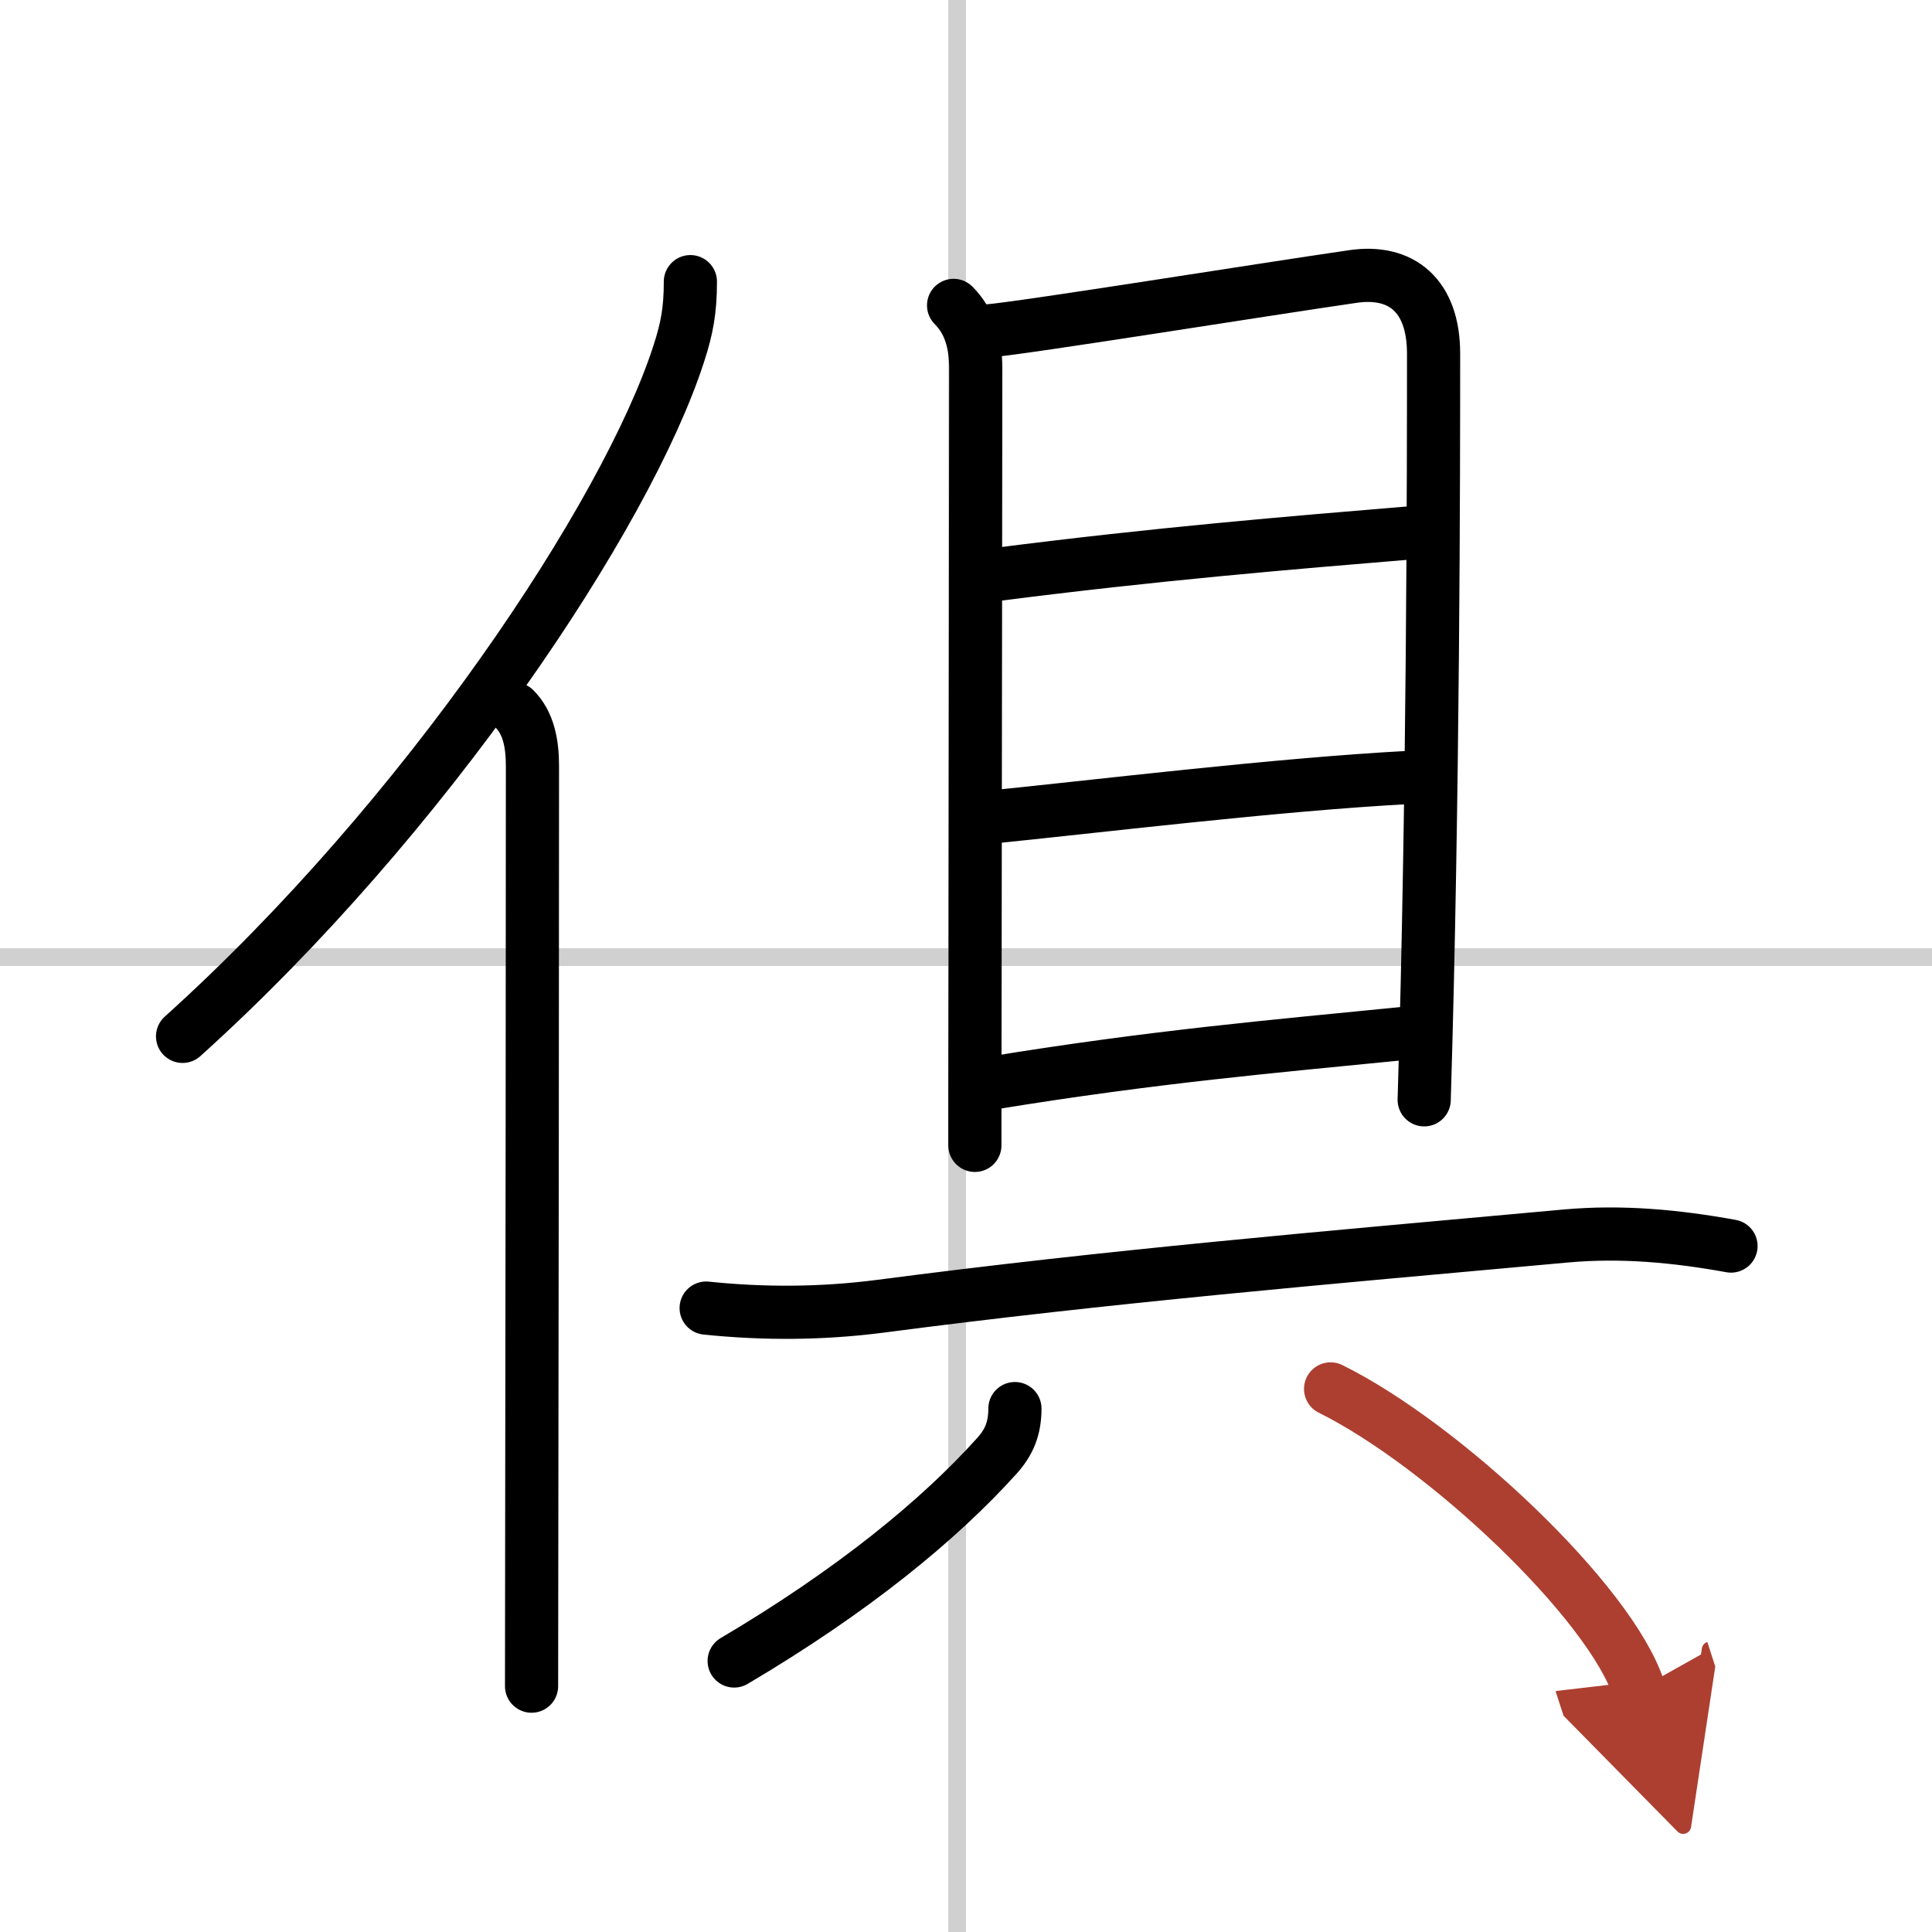 <svg width="400" height="400" viewBox="0 0 109 109" xmlns="http://www.w3.org/2000/svg"><defs><marker id="a" markerWidth="4" orient="auto" refX="1" refY="5" viewBox="0 0 10 10"><polyline points="0 0 10 5 0 10 1 5" fill="#ad3f31" stroke="#ad3f31"/></marker></defs><g fill="none" stroke="#000" stroke-linecap="round" stroke-linejoin="round" stroke-width="3"><rect width="100%" height="100%" fill="#fff" stroke="#fff"/><line x1="54" x2="54" y2="109" stroke="#d0d0d0" stroke-width="1"/><line x2="109" y1="54" y2="54" stroke="#d0d0d0" stroke-width="1"/><path d="m38.95 15.89c0 1.61-0.19 2.64-0.66 4.08-2.94 9.09-14.3 26.17-27.99 38.5"/><path d="m29.03 40c0.8 0.8 1.01 1.97 1.01 3.23 0 10.08-0.02 30.42-0.04 43.15 0 3.71-0.01 6.78-0.01 8.75"/><path d="M53.8,17.23c0.93,0.93,1.25,2.15,1.25,3.59c0,5.41-0.03,23.27-0.04,34.68C55,59.77,55,63.15,55,64.62"/><path d="m55.73 18.67c2.01-0.16 15.68-2.36 20.6-3.07 2.73-0.4 4.55 1.07 4.55 4.35 0 6.3-0.01 25.04-0.53 42.1"/><path d="m56.22 32.41c9.03-1.16 16.53-1.78 23.4-2.35"/><path d="m55.58 46.13c6.13-0.61 16.39-1.87 23.95-2.27"/><path d="m55.99 61.1c9.12-1.49 15.82-2.06 23.36-2.81"/><path d="M39.84,73.8c3.27,0.34,6.54,0.32,9.8-0.1C62.62,72,74.38,71,88.37,69.73c3.12-0.28,6.21,0.01,9.29,0.57"/><path d="m57.26 79.47c0 1.15-0.35 1.93-1.03 2.68-3.24 3.6-8.11 7.6-14.81 11.56"/><path d="m75.07 78.36c6.4 3.17 15.79 12.02 17.39 16.95" marker-end="url(#a)" stroke="#ad3f31"/></g></svg>

